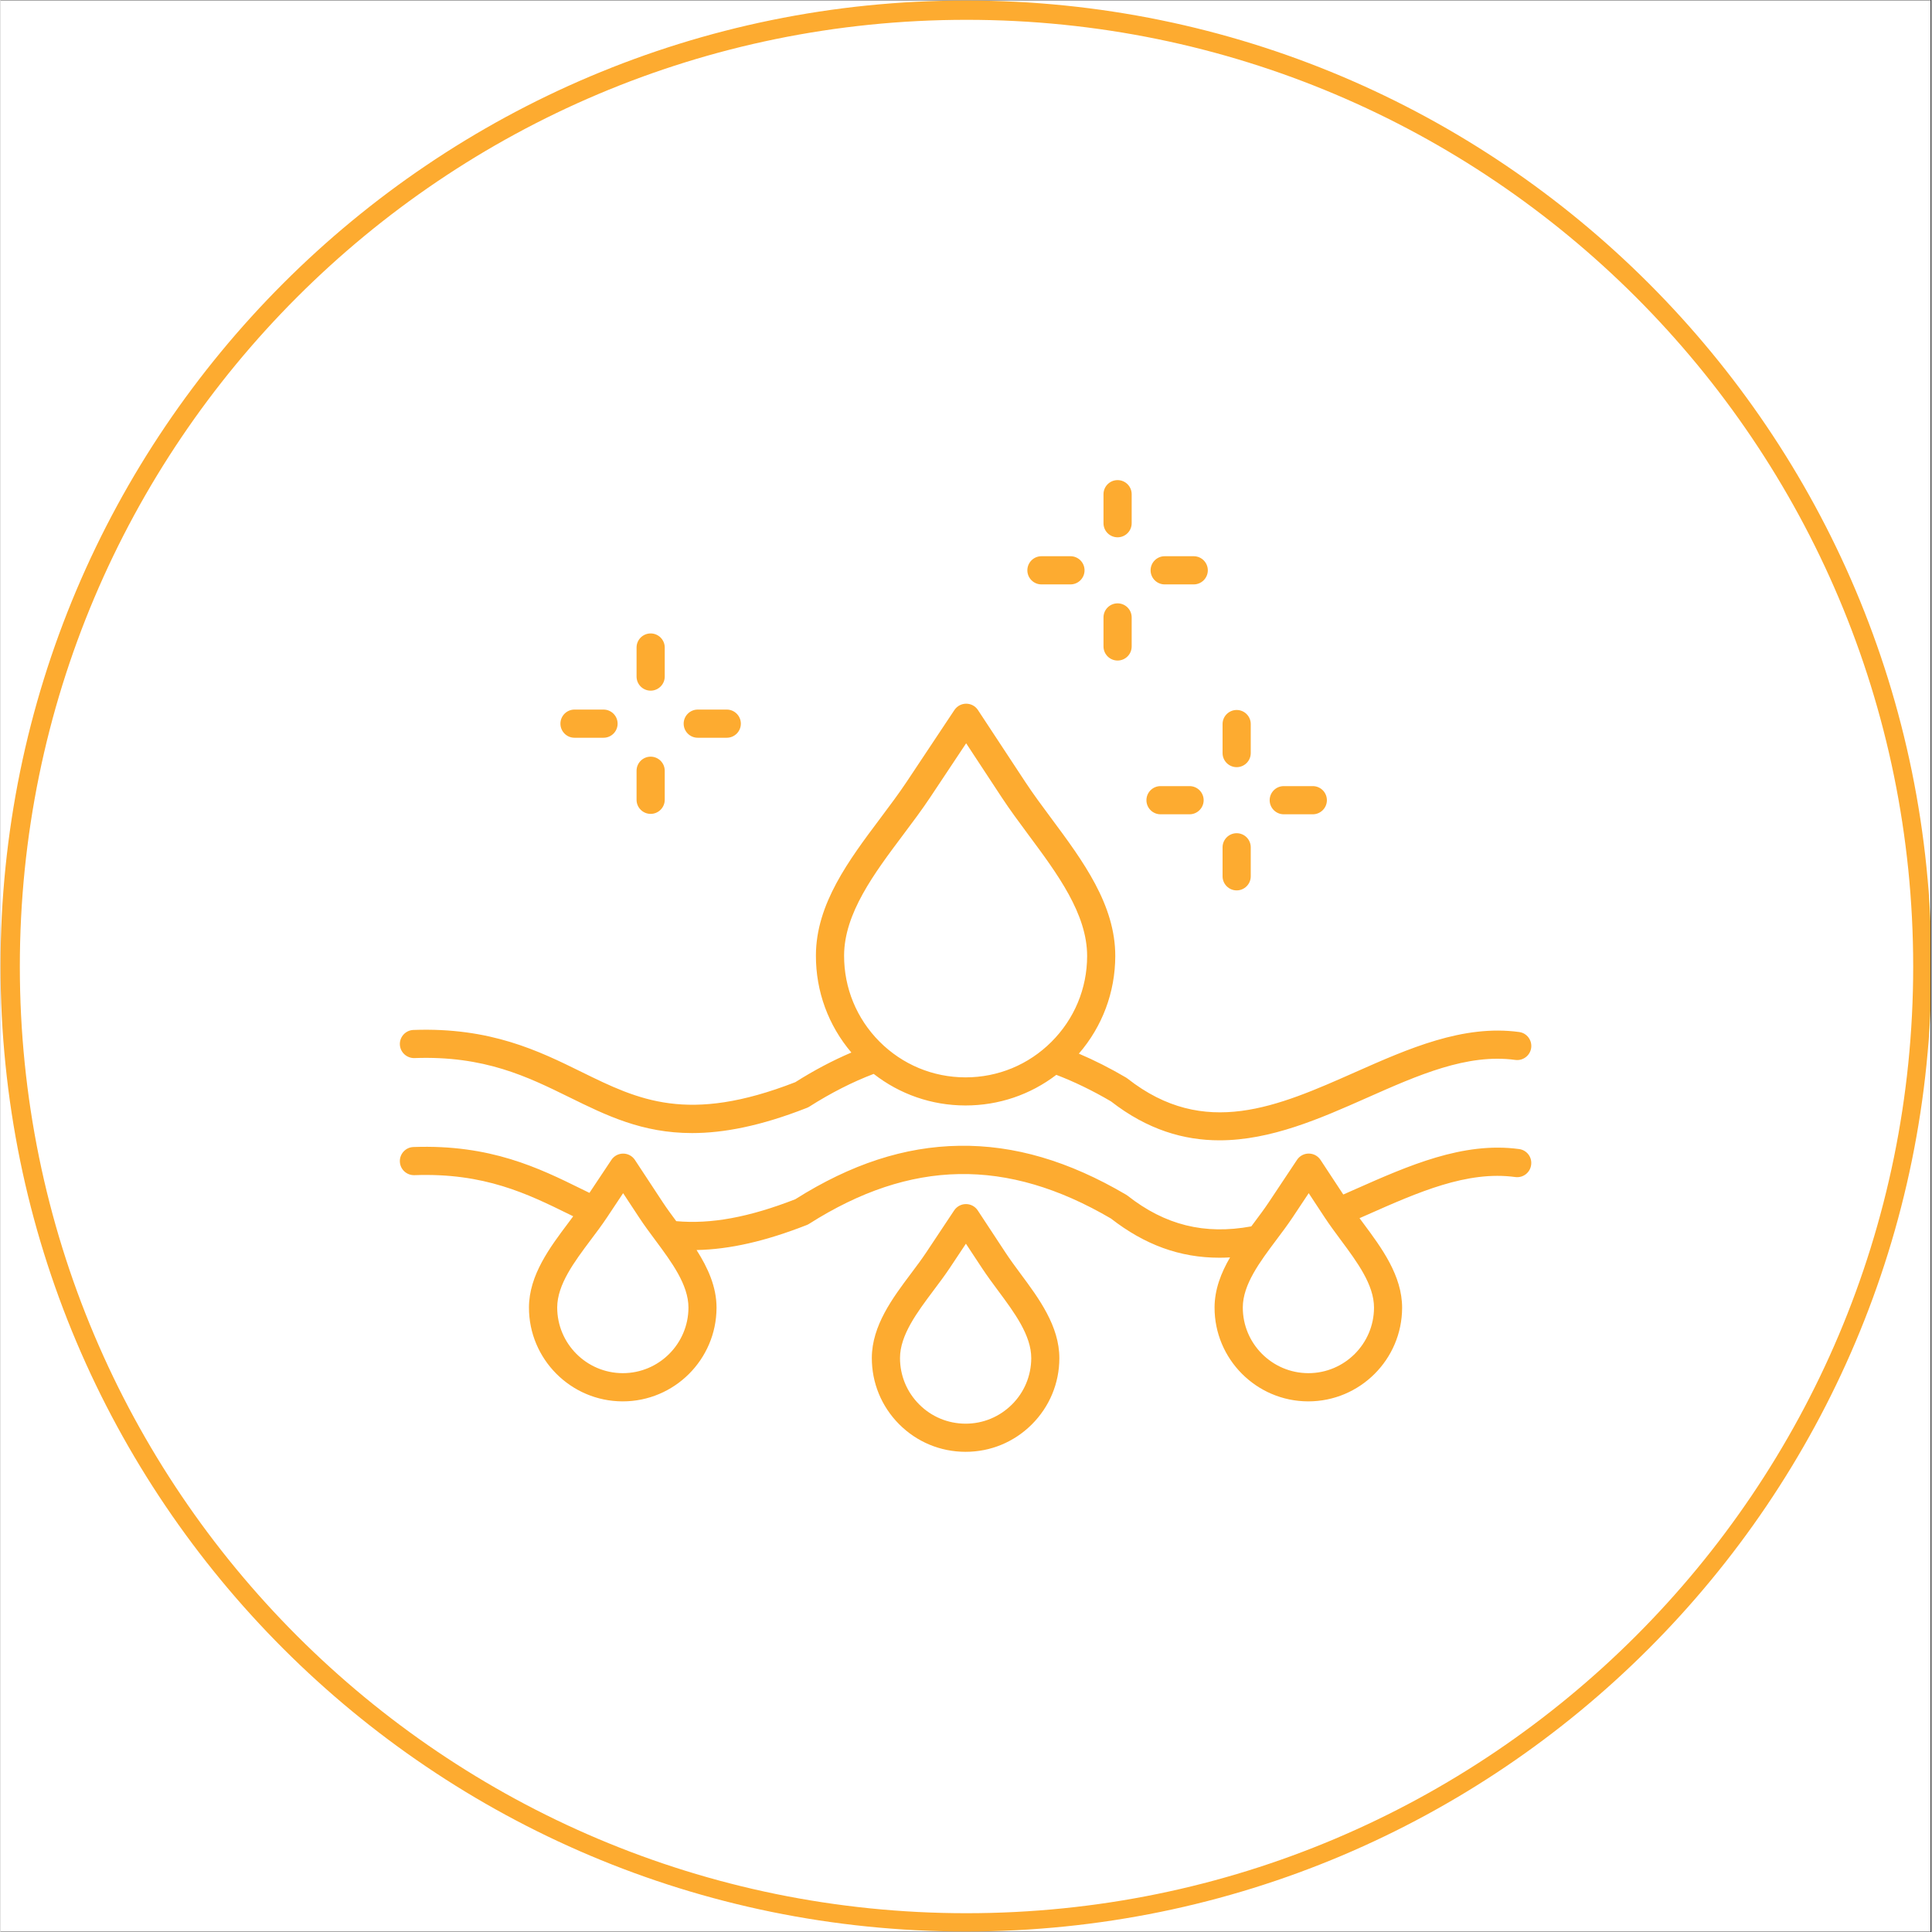 <svg version="1.0" preserveAspectRatio="xMidYMid meet" height="300" viewBox="0 0 224.88 225" zoomAndPan="magnify" width="300" xmlns:xlink="http://www.w3.org/1999/xlink" xmlns="http://www.w3.org/2000/svg"><rect x="0" y="0" width="224.88" height="225" fill="#333333" stroke="none"/><defs><clipPath id="b37dc5ecb4"><path clip-rule="nonzero" d="M 0 0.059 L 224.762 0.059 L 224.762 224.938 L 0 224.938 Z M 0 0.059"></path></clipPath><clipPath id="81e6d92028"><path clip-rule="nonzero" d="M 0 0.059 L 224.762 0.059 L 224.762 224.938 L 0 224.938 Z M 0 0.059"></path></clipPath><clipPath id="903b0f458c"><path clip-rule="nonzero" d="M 112.441 0.059 C 50.34 0.059 0 50.402 0 112.5 C 0 174.598 50.34 224.941 112.441 224.941 C 174.539 224.941 224.879 174.598 224.879 112.5 C 224.879 50.402 174.539 0.059 112.441 0.059 Z M 112.441 0.059"></path></clipPath><clipPath id="c0dd914771"><path clip-rule="nonzero" d="M 46.441 55.906 L 178.371 55.906 L 178.371 169.098 L 46.441 169.098 Z M 46.441 55.906"></path></clipPath></defs><g clip-path="url(#b37dc5ecb4)"><path fill-rule="nonzero" fill-opacity="1" d="M 0 0.059 L 224.879 0.059 L 224.879 224.941 L 0 224.941 Z M 0 0.059" fill="#ffffff"></path><path fill-rule="nonzero" fill-opacity="1" d="M 0 0.059 L 224.879 0.059 L 224.879 224.941 L 0 224.941 Z M 0 0.059" fill="#ffffff"></path></g><g clip-path="url(#81e6d92028)"><g clip-path="url(#903b0f458c)"><path stroke-miterlimit="4" stroke-opacity="1" stroke-width="6" stroke="#fdab30" d="M 150.002 -0.002 C 67.156 -0.002 0 67.159 0 150 C 0 232.841 67.156 300.002 150.002 300.002 C 232.843 300.002 299.999 232.841 299.999 150 C 299.999 67.159 232.843 -0.002 150.002 -0.002 Z M 150.002 -0.002" stroke-linejoin="miter" fill="none" transform="matrix(0.75, 0, 0, 0.75, -0, 0.06)" stroke-linecap="butt"></path></g></g><g clip-path="url(#c0dd914771)"><path fill-rule="nonzero" fill-opacity="1" d="M 48.211 123.223 C 56.363 122.926 61.379 125.395 66.234 127.781 C 70.555 129.906 74.727 131.957 80.539 131.957 C 84.195 131.957 88.504 131.145 93.906 129.023 C 94.004 128.984 94.098 128.941 94.188 128.883 C 96.707 127.281 99.227 126 101.691 125.066 C 104.727 127.438 108.438 128.734 112.352 128.742 C 112.367 128.742 112.383 128.742 112.395 128.742 C 116.262 128.742 119.934 127.488 122.957 125.176 C 125.043 125.973 127.18 127.008 129.324 128.266 C 133.598 131.59 137.832 132.801 141.961 132.801 C 147.965 132.801 153.742 130.238 159.105 127.863 C 165.121 125.195 170.805 122.676 176.414 123.438 C 177.312 123.559 178.141 122.93 178.262 122.031 C 178.379 121.133 177.754 120.305 176.855 120.188 C 170.328 119.297 163.945 122.129 157.773 124.863 C 148.746 128.867 140.219 132.648 131.258 125.617 C 131.203 125.57 131.141 125.527 131.078 125.492 C 129.238 124.41 127.398 123.48 125.582 122.707 C 128.312 119.551 129.812 115.57 129.824 111.355 C 129.84 105.359 126.043 100.246 122.371 95.301 C 121.281 93.836 120.254 92.449 119.344 91.066 L 113.832 82.691 C 113.531 82.23 113.02 81.953 112.465 81.953 C 112.465 81.953 112.465 81.953 112.461 81.953 C 111.91 81.953 111.402 82.227 111.094 82.684 L 105.539 91.035 C 104.621 92.414 103.586 93.793 102.492 95.254 C 98.797 100.18 94.973 105.273 94.961 111.27 C 94.949 115.461 96.41 119.422 99.09 122.578 C 96.926 123.5 94.738 124.652 92.559 126.031 C 80.023 130.91 74.301 128.098 67.676 124.844 C 62.703 122.395 57.062 119.621 48.086 119.949 C 47.184 119.98 46.473 120.742 46.508 121.645 C 46.543 122.547 47.309 123.25 48.211 123.223 Z M 105.121 97.219 C 106.195 95.789 107.309 94.305 108.277 92.848 L 112.457 86.562 L 116.605 92.871 C 117.566 94.332 118.672 95.82 119.738 97.258 C 123.09 101.773 126.555 106.441 126.547 111.352 C 126.539 115.133 125.055 118.68 122.375 121.348 C 119.707 124.004 116.164 125.469 112.395 125.469 C 112.383 125.469 112.371 125.469 112.359 125.469 C 108.578 125.461 105.031 123.977 102.363 121.301 C 99.699 118.621 98.234 115.062 98.242 111.281 C 98.258 106.367 101.746 101.719 105.121 97.219 Z M 176.859 133.82 C 170.328 132.93 163.949 135.762 157.777 138.496 C 157.312 138.703 156.848 138.906 156.379 139.113 L 153.727 135.082 C 153.426 134.625 152.914 134.344 152.359 134.344 C 152.359 134.344 152.359 134.344 152.355 134.344 C 151.805 134.344 151.293 134.617 150.988 135.078 L 147.723 139.984 C 147.195 140.781 146.594 141.582 145.957 142.434 C 145.859 142.562 145.762 142.691 145.664 142.824 C 140.223 143.82 135.629 142.684 131.258 139.25 C 131.203 139.203 131.141 139.164 131.078 139.129 C 124.398 135.203 118.047 133.34 111.656 133.438 C 105.289 133.531 99.043 135.57 92.559 139.664 C 87.164 141.766 82.73 142.582 78.695 142.215 C 78.129 141.453 77.594 140.727 77.121 140.008 L 73.883 135.086 C 73.578 134.625 73.066 134.348 72.516 134.348 C 72.512 134.348 72.512 134.348 72.512 134.348 C 71.961 134.348 71.449 134.621 71.145 135.078 L 68.586 138.922 C 68.285 138.777 67.984 138.625 67.676 138.477 C 62.703 136.027 57.062 133.258 48.086 133.582 C 47.184 133.613 46.473 134.375 46.508 135.281 C 46.539 136.184 47.301 136.887 48.203 136.859 C 56.352 136.562 61.371 139.031 66.227 141.418 C 66.383 141.496 66.539 141.574 66.695 141.648 C 66.504 141.91 66.309 142.168 66.109 142.438 C 63.973 145.281 61.555 148.504 61.543 152.258 C 61.527 158.277 66.418 163.188 72.438 163.203 C 72.445 163.203 72.457 163.203 72.465 163.203 C 78.477 163.203 83.371 158.32 83.387 152.312 C 83.395 149.859 82.367 147.629 81.062 145.578 C 84.914 145.504 89.078 144.555 93.898 142.664 C 93.996 142.625 94.09 142.578 94.18 142.52 C 106.012 135.004 117.184 134.805 129.316 141.906 C 133.262 144.977 137.359 146.473 141.938 146.473 C 142.352 146.473 142.77 146.461 143.191 146.438 C 142.148 148.23 141.395 150.16 141.387 152.258 C 141.371 158.277 146.258 163.188 152.281 163.203 C 152.289 163.203 152.301 163.203 152.309 163.203 C 158.316 163.203 163.215 158.32 163.23 152.312 C 163.238 148.559 160.84 145.324 158.715 142.469 C 158.566 142.266 158.414 142.066 158.27 141.867 C 158.547 141.746 158.824 141.629 159.098 141.504 C 165.117 138.836 170.801 136.316 176.41 137.078 C 177.309 137.199 178.133 136.574 178.254 135.672 C 178.387 134.77 177.758 133.941 176.859 133.82 Z M 72.473 159.918 C 72.469 159.918 72.461 159.918 72.457 159.918 C 68.242 159.906 64.824 156.469 64.832 152.258 C 64.84 149.598 66.824 146.953 68.738 144.398 C 69.379 143.551 70.035 142.672 70.617 141.801 L 72.508 138.957 L 74.387 141.809 C 74.961 142.684 75.617 143.566 76.25 144.418 C 78.156 146.984 80.125 149.633 80.117 152.293 C 80.105 156.5 76.68 159.918 72.473 159.918 Z M 159.957 152.293 C 159.945 156.5 156.52 159.918 152.316 159.918 C 152.312 159.918 152.305 159.918 152.297 159.918 C 148.086 159.906 144.664 156.469 144.676 152.258 C 144.68 149.598 146.668 146.953 148.582 144.398 C 149.219 143.551 149.879 142.672 150.461 141.801 L 152.352 138.957 L 154.23 141.809 C 154.809 142.684 155.461 143.566 156.094 144.418 C 157.996 146.98 159.965 149.633 159.957 152.293 Z M 117.047 145.887 L 113.805 140.961 C 113.504 140.504 112.992 140.227 112.438 140.227 C 112.438 140.227 112.438 140.227 112.434 140.227 C 111.883 140.227 111.375 140.5 111.066 140.957 L 107.805 145.863 C 107.273 146.66 106.672 147.465 106.035 148.312 C 103.898 151.16 101.484 154.383 101.473 158.133 C 101.465 161.047 102.594 163.793 104.652 165.863 C 106.711 167.93 109.449 169.07 112.367 169.078 C 112.375 169.078 112.383 169.078 112.395 169.078 C 115.301 169.078 118.031 167.949 120.094 165.898 C 122.16 163.84 123.305 161.102 123.312 158.188 C 123.32 154.434 120.918 151.199 118.797 148.344 C 118.168 147.492 117.57 146.684 117.047 145.887 Z M 117.785 163.574 C 116.34 165.008 114.43 165.801 112.395 165.801 C 112.391 165.801 112.383 165.801 112.375 165.801 C 110.336 165.793 108.418 164.996 106.98 163.547 C 105.539 162.102 104.75 160.18 104.754 158.141 C 104.762 155.48 106.746 152.836 108.66 150.281 C 109.297 149.434 109.957 148.555 110.539 147.684 L 112.43 144.84 L 114.309 147.691 C 114.887 148.566 115.539 149.449 116.172 150.301 C 118.078 152.867 120.047 155.516 120.039 158.176 C 120.031 160.215 119.234 162.137 117.785 163.574 Z M 74.074 93.145 L 74.074 89.762 C 74.074 88.855 74.809 88.121 75.715 88.121 C 76.617 88.121 77.355 88.855 77.355 89.762 L 77.355 93.145 C 77.355 94.047 76.617 94.785 75.715 94.785 C 74.809 94.785 74.074 94.047 74.074 93.145 Z M 74.074 78.793 L 74.074 75.41 C 74.074 74.504 74.809 73.77 75.715 73.77 C 76.617 73.77 77.355 74.504 77.355 75.41 L 77.355 78.793 C 77.355 79.695 76.617 80.434 75.715 80.434 C 74.809 80.434 74.074 79.699 74.074 78.793 Z M 65.207 84.277 C 65.207 83.375 65.941 82.637 66.844 82.637 L 70.227 82.637 C 71.133 82.637 71.867 83.375 71.867 84.277 C 71.867 85.184 71.133 85.918 70.227 85.918 L 66.844 85.918 C 65.941 85.918 65.207 85.184 65.207 84.277 Z M 79.559 84.277 C 79.559 83.375 80.293 82.637 81.199 82.637 L 84.578 82.637 C 85.484 82.637 86.219 83.375 86.219 84.277 C 86.219 85.184 85.484 85.918 84.578 85.918 L 81.199 85.918 C 80.293 85.918 79.559 85.184 79.559 84.277 Z M 142.32 102.055 L 142.32 98.676 C 142.32 97.77 143.059 97.035 143.961 97.035 C 144.867 97.035 145.602 97.77 145.602 98.676 L 145.602 102.055 C 145.602 102.961 144.867 103.695 143.961 103.695 C 143.059 103.695 142.32 102.961 142.32 102.055 Z M 142.32 87.703 L 142.32 84.32 C 142.32 83.418 143.059 82.684 143.961 82.684 C 144.867 82.684 145.602 83.418 145.602 84.32 L 145.602 87.703 C 145.602 88.609 144.867 89.344 143.961 89.344 C 143.059 89.344 142.32 88.609 142.32 87.703 Z M 133.453 93.191 C 133.453 92.285 134.188 91.551 135.094 91.551 L 138.477 91.551 C 139.379 91.551 140.117 92.285 140.117 93.191 C 140.117 94.094 139.379 94.832 138.477 94.832 L 135.094 94.832 C 134.188 94.832 133.453 94.094 133.453 93.191 Z M 147.805 93.191 C 147.805 92.285 148.543 91.551 149.445 91.551 L 152.828 91.551 C 153.734 91.551 154.469 92.285 154.469 93.191 C 154.469 94.094 153.734 94.832 152.828 94.832 L 149.445 94.832 C 148.543 94.832 147.805 94.094 147.805 93.191 Z M 128.453 75.285 L 128.453 71.906 C 128.453 71 129.188 70.266 130.094 70.266 C 131 70.266 131.734 71 131.734 71.906 L 131.734 75.285 C 131.734 76.191 131 76.926 130.094 76.926 C 129.188 76.926 128.453 76.191 128.453 75.285 Z M 128.453 60.934 L 128.453 57.555 C 128.453 56.648 129.188 55.914 130.094 55.914 C 131 55.914 131.734 56.648 131.734 57.555 L 131.734 60.934 C 131.734 61.84 131 62.574 130.094 62.574 C 129.188 62.574 128.453 61.844 128.453 60.934 Z M 133.938 66.418 C 133.938 65.512 134.672 64.777 135.578 64.777 L 138.961 64.777 C 139.863 64.777 140.602 65.512 140.602 66.418 C 140.602 67.324 139.863 68.059 138.961 68.059 L 135.578 68.059 C 134.672 68.059 133.938 67.324 133.938 66.418 Z M 119.586 66.418 C 119.586 65.512 120.32 64.777 121.227 64.777 L 124.605 64.777 C 125.512 64.777 126.246 65.512 126.246 66.418 C 126.246 67.324 125.512 68.059 124.605 68.059 L 121.227 68.059 C 120.32 68.059 119.586 67.324 119.586 66.418 Z M 119.586 66.418" fill="#fdab30"></path></g></svg>
